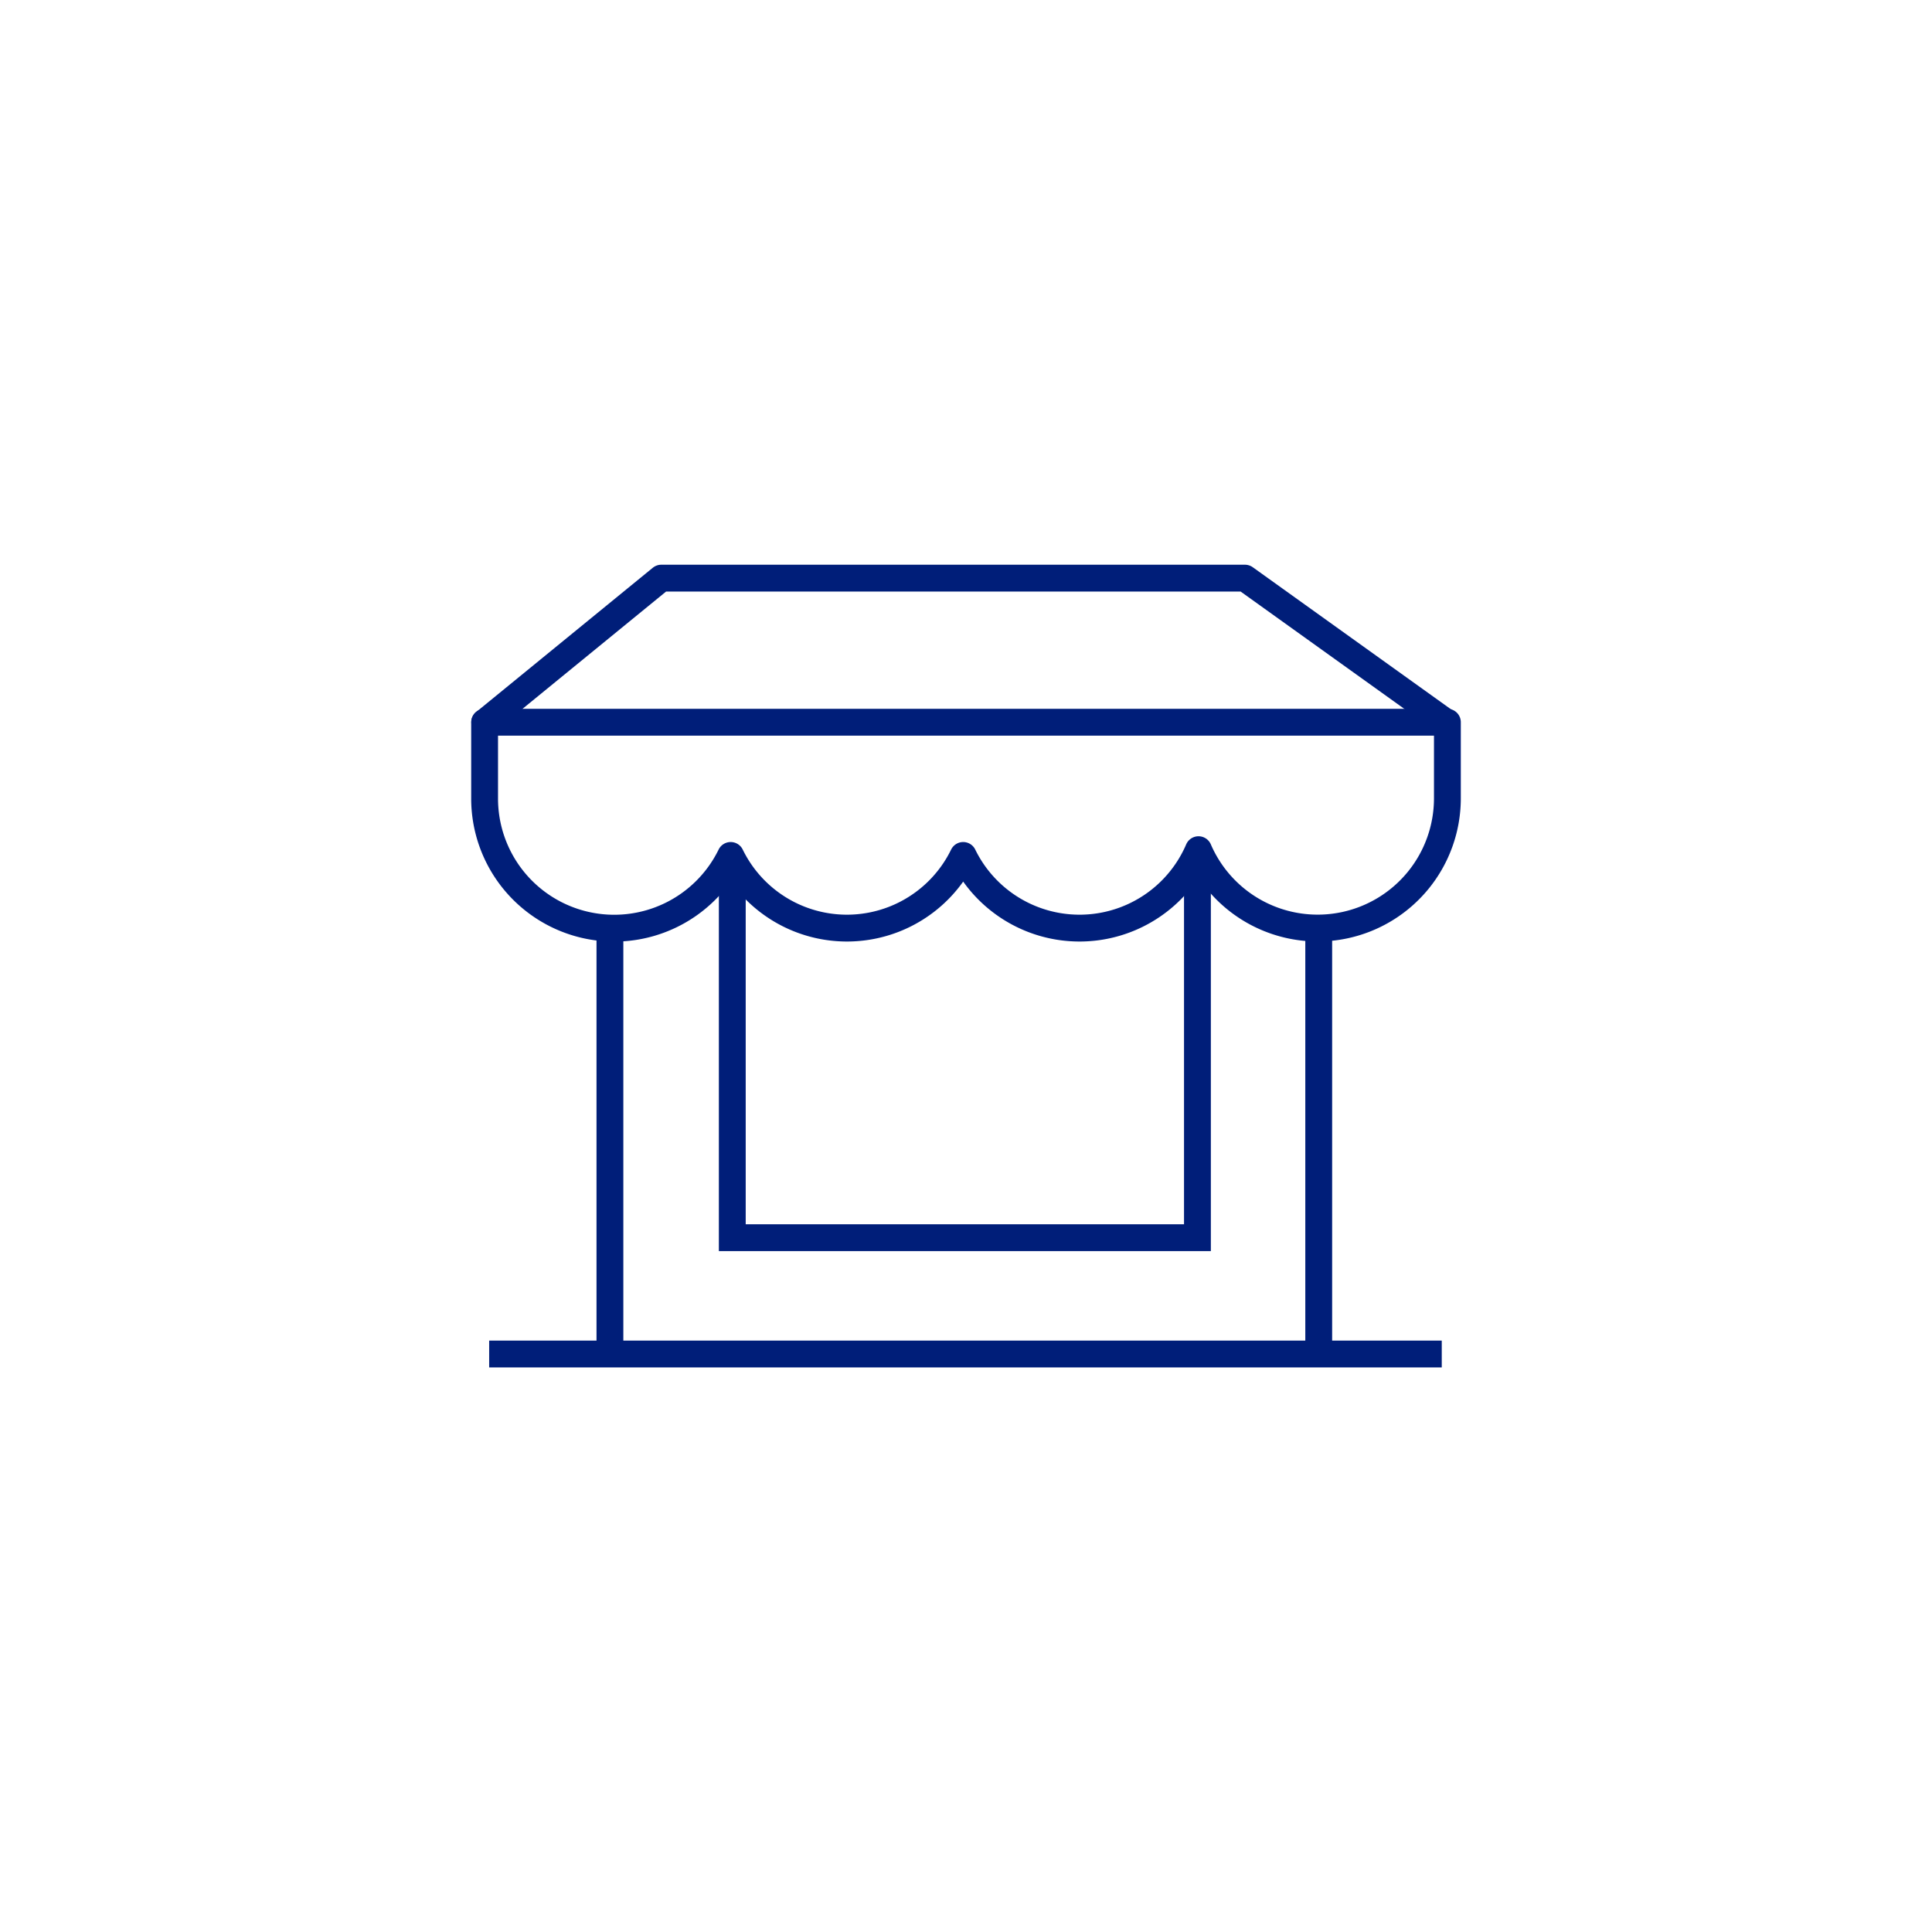 <svg id="Layer_1" data-name="Layer 1" xmlns="http://www.w3.org/2000/svg" viewBox="0 0 144 144"><path d="M36.12,53.83V59.5a9.66,9.66,0,0,0,18.34,4.26,9.64,9.64,0,0,0,17.33,0,9.65,9.65,0,0,0,17.54-.43,9.67,9.67,0,0,0,18.55-3.83V53.83Z" fill="none" stroke="#001e79" stroke-linecap="round" stroke-linejoin="round" stroke-width="2"/><polyline points="36.13 53.84 49.29 43.09 92.79 43.09 107.79 53.84" fill="none" stroke="#001e79" stroke-linecap="round" stroke-linejoin="round" stroke-width="2"/><line x1="36.46" y1="100.92" x2="107.46" y2="100.92" fill="none" stroke="#001e79" stroke-miterlimit="10" stroke-width="2"/><polyline points="89.25 64.25 89.25 92.25 54.58 92.25 54.58 65.08" fill="none" stroke="#001e79" stroke-miterlimit="10" stroke-width="2"/><line x1="45.46" y1="100.75" x2="45.46" y2="69.25" fill="none" stroke="#001e79" stroke-miterlimit="10" stroke-width="2"/><line x1="98.29" y1="69.25" x2="98.29" y2="100.75" fill="none" stroke="#001e79" stroke-miterlimit="10" stroke-width="2"/></svg>